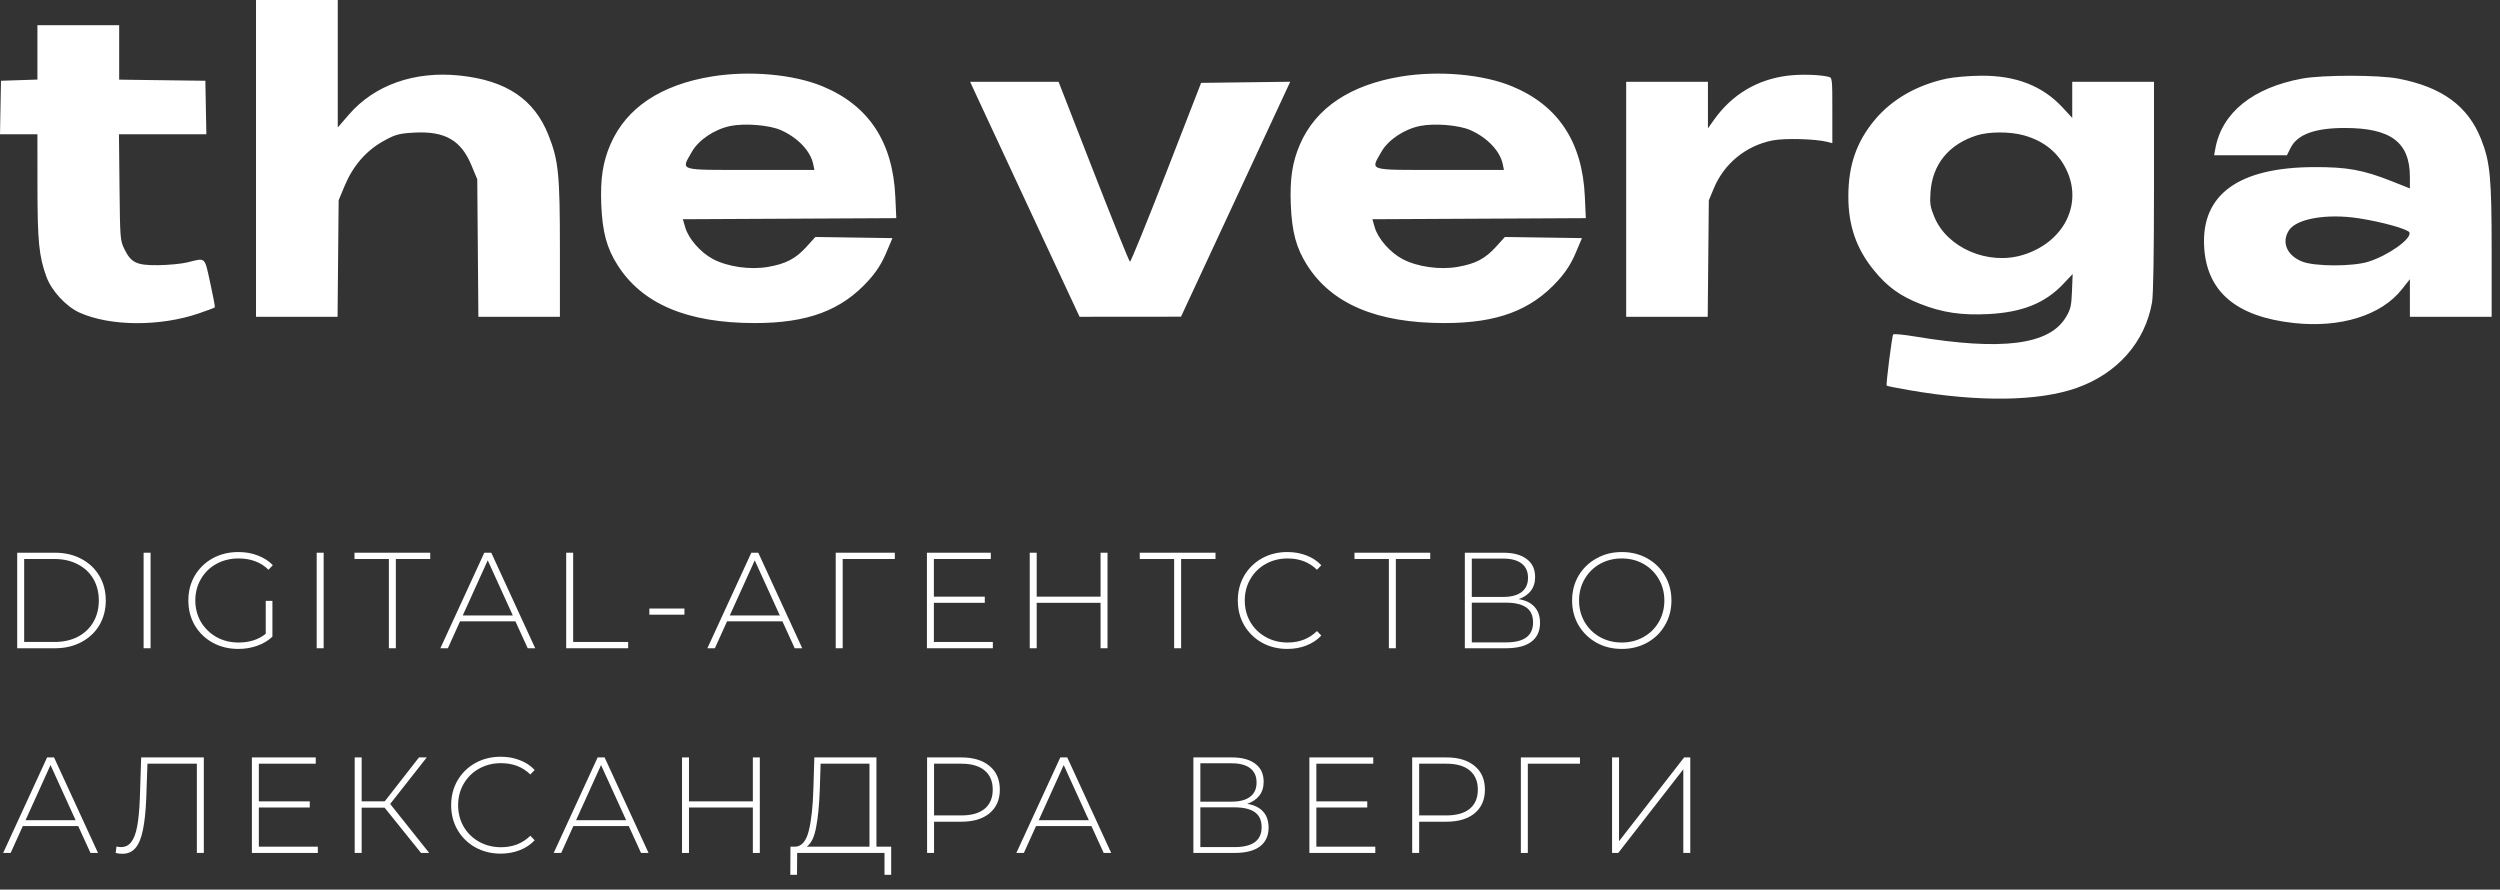 <?xml version="1.0" encoding="UTF-8"?> <svg xmlns="http://www.w3.org/2000/svg" width="163" height="58" viewBox="0 0 163 58" fill="none"><rect x="0" y="0" width="163" height="58" fill="#333333" stroke="none"/> <path d="M1.122 36.037H3.587C4.233 36.037 4.806 36.171 5.304 36.438C5.808 36.705 6.2 37.075 6.479 37.55C6.757 38.018 6.897 38.552 6.897 39.151C6.897 39.751 6.757 40.287 6.479 40.762C6.2 41.23 5.808 41.598 5.304 41.865C4.806 42.132 4.233 42.266 3.587 42.266H1.122V36.037ZM3.551 41.856C4.127 41.856 4.634 41.744 5.073 41.518C5.512 41.287 5.85 40.967 6.087 40.557C6.324 40.148 6.443 39.679 6.443 39.151C6.443 38.623 6.324 38.155 6.087 37.745C5.85 37.336 5.512 37.019 5.073 36.794C4.634 36.562 4.127 36.447 3.551 36.447H1.576V41.856H3.551Z" fill="white"></path> <path d="M9.363 36.037H9.817V42.266H9.363V36.037Z" fill="white"></path> <path d="M17.326 39.178H17.762V41.509C17.489 41.77 17.157 41.969 16.765 42.105C16.38 42.242 15.97 42.31 15.537 42.31C14.92 42.31 14.363 42.174 13.864 41.901C13.372 41.628 12.984 41.251 12.699 40.771C12.42 40.29 12.281 39.751 12.281 39.151C12.281 38.552 12.42 38.013 12.699 37.532C12.984 37.051 13.372 36.675 13.864 36.402C14.363 36.129 14.923 35.993 15.546 35.993C16.003 35.993 16.421 36.067 16.801 36.215C17.186 36.358 17.516 36.568 17.788 36.847L17.504 37.149C17.243 36.888 16.949 36.702 16.623 36.589C16.302 36.47 15.947 36.411 15.555 36.411C15.021 36.411 14.538 36.529 14.105 36.767C13.678 37.004 13.342 37.333 13.099 37.754C12.856 38.17 12.735 38.635 12.735 39.151C12.735 39.661 12.856 40.127 13.099 40.548C13.348 40.964 13.687 41.293 14.114 41.536C14.541 41.773 15.021 41.892 15.555 41.892C16.267 41.892 16.857 41.702 17.326 41.322V39.178Z" fill="white"></path> <path d="M20.648 36.037H21.102V42.266H20.648V36.037Z" fill="white"></path> <path d="M25.355 36.447H23.113V36.037H28.051V36.447H25.808V42.266H25.355V36.447Z" fill="white"></path> <path d="M33.606 40.513H29.993L29.201 42.266H28.712L31.577 36.037H32.031L34.896 42.266H34.407L33.606 40.513ZM33.437 40.13L31.8 36.535L30.171 40.13H33.437Z" fill="white"></path> <path d="M36.916 36.037H37.37V41.856H40.956V42.266H36.916V36.037Z" fill="white"></path> <path d="M42.338 39.676H44.625V40.077H42.338V39.676Z" fill="white"></path> <path d="M51.015 40.513H47.403L46.611 42.266H46.121L48.986 36.037H49.44L52.305 42.266H51.816L51.015 40.513ZM50.846 40.13L49.209 36.535L47.581 40.13H50.846Z" fill="white"></path> <path d="M58.342 36.447H54.943V42.266H54.489V36.037H58.342V36.447Z" fill="white"></path> <path d="M64.733 41.856V42.266H60.436V36.037H64.6V36.447H60.889V38.902H64.208V39.303H60.889V41.856H64.733Z" fill="white"></path> <path d="M72.21 36.037V42.266H71.757V39.303H67.592V42.266H67.139V36.037H67.592V38.902H71.757V36.037H72.21Z" fill="white"></path> <path d="M79.251 36.447H77.009V42.266H76.555V36.447H74.313V36.037H79.251V36.447Z" fill="white"></path> <path d="M83.935 42.31C83.324 42.31 82.772 42.174 82.28 41.901C81.793 41.628 81.408 41.251 81.123 40.771C80.844 40.29 80.705 39.751 80.705 39.151C80.705 38.552 80.844 38.013 81.123 37.532C81.408 37.051 81.793 36.675 82.28 36.402C82.772 36.129 83.324 35.993 83.935 35.993C84.386 35.993 84.801 36.067 85.181 36.215C85.56 36.358 85.883 36.571 86.15 36.856L85.866 37.149C85.367 36.657 84.73 36.411 83.953 36.411C83.431 36.411 82.956 36.529 82.529 36.767C82.102 37.004 81.767 37.333 81.524 37.754C81.28 38.17 81.159 38.635 81.159 39.151C81.159 39.667 81.28 40.136 81.524 40.557C81.767 40.972 82.102 41.299 82.529 41.536C82.956 41.773 83.431 41.892 83.953 41.892C84.724 41.892 85.362 41.643 85.866 41.145L86.15 41.438C85.883 41.723 85.557 41.939 85.172 42.088C84.792 42.236 84.38 42.31 83.935 42.31Z" fill="white"></path> <path d="M99.013 39.062C99.476 39.139 99.823 39.309 100.054 39.57C100.291 39.831 100.41 40.178 100.41 40.611C100.41 41.145 100.223 41.554 99.849 41.839C99.476 42.123 98.921 42.266 98.185 42.266H95.507V36.037H98.016C98.669 36.037 99.176 36.174 99.538 36.447C99.906 36.719 100.09 37.111 100.09 37.621C100.09 37.983 99.995 38.285 99.805 38.529C99.615 38.772 99.351 38.95 99.013 39.062ZM95.961 38.92H98.007C98.529 38.92 98.93 38.813 99.209 38.6C99.487 38.386 99.627 38.078 99.627 37.674C99.627 37.265 99.487 36.954 99.209 36.74C98.93 36.526 98.529 36.42 98.007 36.42H95.961V38.92ZM98.194 41.883C99.369 41.883 99.956 41.45 99.956 40.584C99.956 40.139 99.808 39.813 99.511 39.605C99.215 39.398 98.776 39.294 98.194 39.294H95.961V41.883H98.194Z" fill="white"></path> <path d="M105.74 42.31C105.129 42.31 104.577 42.174 104.085 41.901C103.592 41.622 103.204 41.242 102.919 40.762C102.64 40.281 102.501 39.745 102.501 39.151C102.501 38.558 102.64 38.021 102.919 37.541C103.204 37.06 103.592 36.684 104.085 36.411C104.577 36.132 105.129 35.993 105.74 35.993C106.351 35.993 106.902 36.129 107.395 36.402C107.887 36.675 108.273 37.051 108.551 37.532C108.836 38.013 108.978 38.552 108.978 39.151C108.978 39.751 108.836 40.29 108.551 40.771C108.273 41.251 107.887 41.628 107.395 41.901C106.902 42.174 106.351 42.31 105.74 42.31ZM105.74 41.892C106.262 41.892 106.733 41.773 107.154 41.536C107.576 41.299 107.908 40.972 108.151 40.557C108.394 40.136 108.516 39.667 108.516 39.151C108.516 38.635 108.394 38.17 108.151 37.754C107.908 37.333 107.576 37.004 107.154 36.767C106.733 36.529 106.262 36.411 105.74 36.411C105.218 36.411 104.743 36.529 104.316 36.767C103.895 37.004 103.563 37.333 103.319 37.754C103.076 38.17 102.955 38.635 102.955 39.151C102.955 39.667 103.076 40.136 103.319 40.557C103.563 40.972 103.895 41.299 104.316 41.536C104.743 41.773 105.218 41.892 105.74 41.892Z" fill="white"></path> <path d="M5.099 53.859H1.487L0.695 55.612H0.206L3.071 49.384H3.524L6.39 55.612H5.9L5.099 53.859ZM4.93 53.477L3.293 49.882L1.665 53.477H4.93Z" fill="white"></path> <path d="M13.289 49.384V55.612H12.835V49.793H9.614L9.534 52.08C9.498 52.934 9.424 53.622 9.311 54.144C9.205 54.66 9.044 55.043 8.831 55.292C8.617 55.541 8.336 55.666 7.986 55.666C7.825 55.666 7.677 55.648 7.541 55.612L7.594 55.194C7.695 55.218 7.793 55.23 7.888 55.23C8.161 55.23 8.38 55.126 8.546 54.918C8.718 54.705 8.849 54.37 8.938 53.913C9.027 53.456 9.086 52.848 9.116 52.089L9.205 49.384H13.289Z" fill="white"></path> <path d="M20.721 55.203V55.612H16.423V49.384H20.587V49.793H16.877V52.249H20.196V52.649H16.877V55.203H20.721Z" fill="white"></path> <path d="M25.074 52.658H23.58V55.612H23.126V49.384H23.58V52.249H25.083L27.317 49.384H27.824L25.439 52.418L27.984 55.612H27.45L25.074 52.658Z" fill="white"></path> <path d="M32.646 55.657C32.035 55.657 31.483 55.52 30.991 55.248C30.504 54.975 30.119 54.598 29.834 54.117C29.555 53.637 29.416 53.097 29.416 52.498C29.416 51.899 29.555 51.359 29.834 50.879C30.119 50.398 30.504 50.022 30.991 49.749C31.483 49.476 32.035 49.339 32.646 49.339C33.097 49.339 33.512 49.413 33.891 49.562C34.271 49.704 34.594 49.918 34.861 50.202L34.577 50.496C34.078 50.004 33.441 49.758 32.663 49.758C32.142 49.758 31.667 49.876 31.24 50.114C30.813 50.351 30.478 50.68 30.234 51.101C29.991 51.516 29.87 51.982 29.87 52.498C29.87 53.014 29.991 53.483 30.234 53.904C30.478 54.319 30.813 54.645 31.24 54.883C31.667 55.12 32.142 55.239 32.663 55.239C33.435 55.239 34.072 54.989 34.577 54.491L34.861 54.785C34.594 55.069 34.268 55.286 33.883 55.434C33.503 55.583 33.091 55.657 32.646 55.657Z" fill="white"></path> <path d="M40.995 53.859H37.382L36.59 55.612H36.101L38.966 49.384H39.42L42.285 55.612H41.795L40.995 53.859ZM40.826 53.477L39.188 49.882L37.56 53.477H40.826Z" fill="white"></path> <path d="M49.54 49.384V55.612H49.086V52.649H44.922V55.612H44.468V49.384H44.922V52.249H49.086V49.384H49.54Z" fill="white"></path> <path d="M58.105 55.203V57.036H57.669V55.612H51.974L51.965 57.036H51.529L51.538 55.203H51.876C52.286 55.167 52.57 54.823 52.731 54.171C52.897 53.518 52.998 52.605 53.033 51.43L53.095 49.384H57.144V55.203H58.105ZM53.451 51.466C53.416 52.474 53.336 53.299 53.211 53.94C53.092 54.58 52.888 55.001 52.597 55.203H56.69V49.793H53.505L53.451 51.466Z" fill="white"></path> <path d="M62.679 49.384C63.462 49.384 64.076 49.571 64.521 49.944C64.966 50.312 65.189 50.825 65.189 51.484C65.189 52.136 64.966 52.649 64.521 53.023C64.076 53.391 63.462 53.575 62.679 53.575H60.9V55.612H60.446V49.384H62.679ZM62.679 53.165C63.344 53.165 63.851 53.02 64.201 52.729C64.551 52.439 64.726 52.023 64.726 51.484C64.726 50.944 64.551 50.529 64.201 50.238C63.851 49.941 63.344 49.793 62.679 49.793H60.9V53.165H62.679Z" fill="white"></path> <path d="M71.16 53.859H67.548L66.756 55.612H66.266L69.132 49.384H69.585L72.45 55.612H71.961L71.16 53.859ZM70.991 53.477L69.354 49.882L67.726 53.477H70.991Z" fill="white"></path> <path d="M81.315 52.409C81.777 52.486 82.124 52.655 82.356 52.916C82.593 53.177 82.712 53.524 82.712 53.957C82.712 54.491 82.525 54.901 82.151 55.185C81.777 55.47 81.223 55.612 80.487 55.612H77.809V49.384H80.318C80.971 49.384 81.478 49.52 81.84 49.793C82.207 50.066 82.391 50.458 82.391 50.968C82.391 51.33 82.296 51.632 82.107 51.875C81.917 52.118 81.653 52.296 81.315 52.409ZM78.263 52.267H80.309C80.831 52.267 81.232 52.16 81.51 51.946C81.789 51.733 81.929 51.424 81.929 51.021C81.929 50.612 81.789 50.3 81.51 50.087C81.232 49.873 80.831 49.767 80.309 49.767H78.263V52.267ZM80.496 55.23C81.671 55.23 82.258 54.797 82.258 53.931C82.258 53.486 82.11 53.16 81.813 52.952C81.516 52.744 81.077 52.64 80.496 52.64H78.263V55.23H80.496Z" fill="white"></path> <path d="M89.67 55.203V55.612H85.372V49.384H89.536V49.793H85.826V52.249H89.145V52.649H85.826V55.203H89.67Z" fill="white"></path> <path d="M94.308 49.384C95.091 49.384 95.705 49.571 96.15 49.944C96.595 50.312 96.817 50.825 96.817 51.484C96.817 52.136 96.595 52.649 96.15 53.023C95.705 53.391 95.091 53.575 94.308 53.575H92.529V55.612H92.075V49.384H94.308ZM94.308 53.165C94.973 53.165 95.48 53.02 95.83 52.729C96.18 52.439 96.355 52.023 96.355 51.484C96.355 50.944 96.18 50.529 95.83 50.238C95.48 49.941 94.973 49.793 94.308 49.793H92.529V53.165H94.308Z" fill="white"></path> <path d="M103.013 49.793H99.614V55.612H99.16V49.384H103.013V49.793Z" fill="white"></path> <path d="M105.107 49.384H105.561V54.847L109.805 49.384H110.206V55.612H109.752V50.158L105.508 55.612H105.107V49.384Z" fill="white"></path> <path d="M93.251 36.446H91.008V42.266H90.555V36.446H88.312V36.037H93.251V36.446Z" fill="white"></path> <path fill-rule="evenodd" clip-rule="evenodd" d="M16.692 10.327V20.654H19.35H22.009L22.044 16.855L22.08 13.056L22.478 12.102C23.015 10.815 23.863 9.835 24.984 9.207C25.763 8.77 26.001 8.704 26.994 8.647C28.994 8.534 30.051 9.131 30.73 10.76L31.118 11.688L31.154 16.171L31.19 20.654H33.848H36.506V16.272C36.506 11.342 36.418 10.467 35.759 8.807C34.83 6.465 33.002 5.24 29.965 4.925C27.024 4.62 24.417 5.54 22.747 7.473L22.022 8.311V4.156V0H19.357H16.692V10.327ZM2.44 3.415V5.188L1.253 5.227L0.065 5.266L0.032 7.01L0 8.754H1.22H2.44L2.442 12.14C2.444 15.736 2.541 16.711 3.026 18.043C3.362 18.964 4.313 19.992 5.192 20.386C7.196 21.281 10.429 21.3 12.969 20.431C13.516 20.244 13.983 20.068 14.007 20.04C14.03 20.012 13.895 19.293 13.707 18.441C13.324 16.708 13.434 16.807 12.231 17.104C11.849 17.199 10.988 17.282 10.319 17.29C8.9 17.306 8.543 17.133 8.1 16.221C7.838 15.681 7.827 15.541 7.792 12.208L7.756 8.754H10.605H13.455L13.422 7.01L13.39 5.266L10.58 5.23L7.77 5.193V3.417V1.641H5.105H2.44V3.415ZM46.412 4.986C43.083 5.529 40.834 7.033 39.803 9.407C39.304 10.557 39.135 11.663 39.203 13.336C39.275 15.121 39.556 16.168 40.264 17.283C41.873 19.819 44.813 21.062 49.207 21.064C52.652 21.066 54.858 20.242 56.619 18.298C57.135 17.728 57.482 17.188 57.772 16.504L58.187 15.525L55.674 15.488L53.162 15.451L52.593 16.079C51.879 16.868 51.245 17.201 50.075 17.402C48.899 17.605 47.44 17.396 46.481 16.888C45.678 16.462 44.892 15.564 44.677 14.826L44.522 14.294L51.48 14.259L58.438 14.223L58.375 12.822C58.215 9.26 56.643 6.876 53.633 5.629C51.737 4.843 48.861 4.587 46.412 4.986ZM91.369 4.986C88.04 5.529 85.791 7.033 84.76 9.407C84.261 10.557 84.092 11.663 84.16 13.336C84.232 15.121 84.513 16.168 85.221 17.283C86.83 19.819 89.77 21.062 94.164 21.064C97.609 21.066 99.815 20.242 101.576 18.298C102.092 17.728 102.439 17.188 102.729 16.504L103.144 15.525L100.631 15.488L98.119 15.451L97.55 16.079C96.836 16.868 96.202 17.201 95.032 17.402C93.856 17.605 92.397 17.396 91.439 16.888C90.635 16.462 89.849 15.564 89.634 14.826L89.479 14.294L96.437 14.259L103.395 14.223L103.332 12.822C103.172 9.26 101.6 6.876 98.59 5.629C96.695 4.843 93.818 4.587 91.369 4.986ZM116.552 4.935C114.554 5.185 112.912 6.173 111.739 7.83L111.357 8.37V6.852V5.335H108.692H106.027V12.995V20.654H108.685H111.343L111.379 16.859L111.415 13.063L111.74 12.281C112.414 10.662 113.832 9.503 115.563 9.157C116.356 8.999 118.359 9.052 119.149 9.252L119.468 9.333V7.2C119.468 5.097 119.464 5.065 119.207 5.004C118.619 4.862 117.386 4.831 116.552 4.935ZM126.923 5.127C124.987 5.541 123.362 6.471 122.248 7.801C121.047 9.237 120.514 10.769 120.512 12.799C120.509 14.702 121.029 16.21 122.172 17.615C123.051 18.695 123.878 19.295 125.209 19.818C126.649 20.383 127.894 20.568 129.646 20.477C131.86 20.363 133.349 19.762 134.531 18.508L135.137 17.865L135.094 18.975C135.056 19.947 135.007 20.159 134.699 20.676C133.618 22.492 130.528 22.886 124.821 21.934C124.101 21.814 123.478 21.757 123.435 21.807C123.359 21.897 122.957 25.059 123.011 25.145C123.026 25.169 123.708 25.305 124.527 25.446C129.047 26.225 132.919 26.17 135.4 25.293C138.052 24.355 139.855 22.312 140.312 19.724C140.395 19.251 140.44 16.627 140.44 12.167V5.335H137.775H135.11V6.511V7.687L134.47 6.997C133.167 5.592 131.425 4.917 129.153 4.937C128.383 4.943 127.379 5.029 126.923 5.127ZM150.103 5.123C146.896 5.712 144.87 7.341 144.442 9.678L144.361 10.122H146.734H149.107L149.343 9.651C149.786 8.764 150.923 8.344 152.88 8.344C155.886 8.344 157.125 9.277 157.125 11.541V12.285L155.956 11.821C154.076 11.075 153.037 10.886 150.868 10.895C145.959 10.915 143.525 12.678 143.71 16.079C143.869 19.015 145.797 20.654 149.572 21.062C152.61 21.39 155.255 20.564 156.599 18.868L157.125 18.204V19.429V20.654H159.79H162.455V16.358C162.455 11.577 162.36 10.566 161.767 9.072C160.91 6.91 159.221 5.675 156.372 5.126C155.088 4.879 151.444 4.877 150.103 5.123ZM63.584 6.053C63.766 6.448 65.371 9.895 67.151 13.713L70.388 20.654L73.695 20.651L77.002 20.648L80.13 13.921C81.851 10.222 83.453 6.775 83.69 6.262L84.122 5.33L81.217 5.366L78.312 5.403L76.039 11.252C74.789 14.469 73.724 17.085 73.672 17.064C73.62 17.044 72.552 14.396 71.298 11.181L69.02 5.335H66.137H63.254L63.584 6.053ZM50.911 8.483C52.013 8.97 52.846 9.845 53.022 10.703L53.1 11.079H48.916C44.145 11.079 44.395 11.157 45.109 9.899C45.55 9.121 46.593 8.423 47.629 8.213C48.571 8.022 50.164 8.154 50.911 8.483ZM95.868 8.483C96.97 8.97 97.803 9.845 97.98 10.703L98.057 11.079H93.873C89.102 11.079 89.353 11.157 90.066 9.899C90.507 9.121 91.55 8.423 92.586 8.213C93.528 8.022 95.121 8.154 95.868 8.483ZM131.956 8.824C133.332 9.207 134.296 10.026 134.814 11.252C135.749 13.469 134.468 15.831 131.901 16.62C129.635 17.317 126.961 16.174 126.122 14.151C125.853 13.502 125.817 13.275 125.867 12.541C125.991 10.718 127.053 9.41 128.882 8.829C129.683 8.574 131.051 8.572 131.956 8.824ZM153.765 14.229C155.293 14.46 157.028 14.946 157.099 15.162C157.233 15.577 155.723 16.65 154.428 17.06C153.392 17.388 150.91 17.382 150.087 17.049C149.093 16.647 148.735 15.776 149.248 15.006C149.749 14.254 151.706 13.917 153.765 14.229Z" fill="white"></path> </svg> 